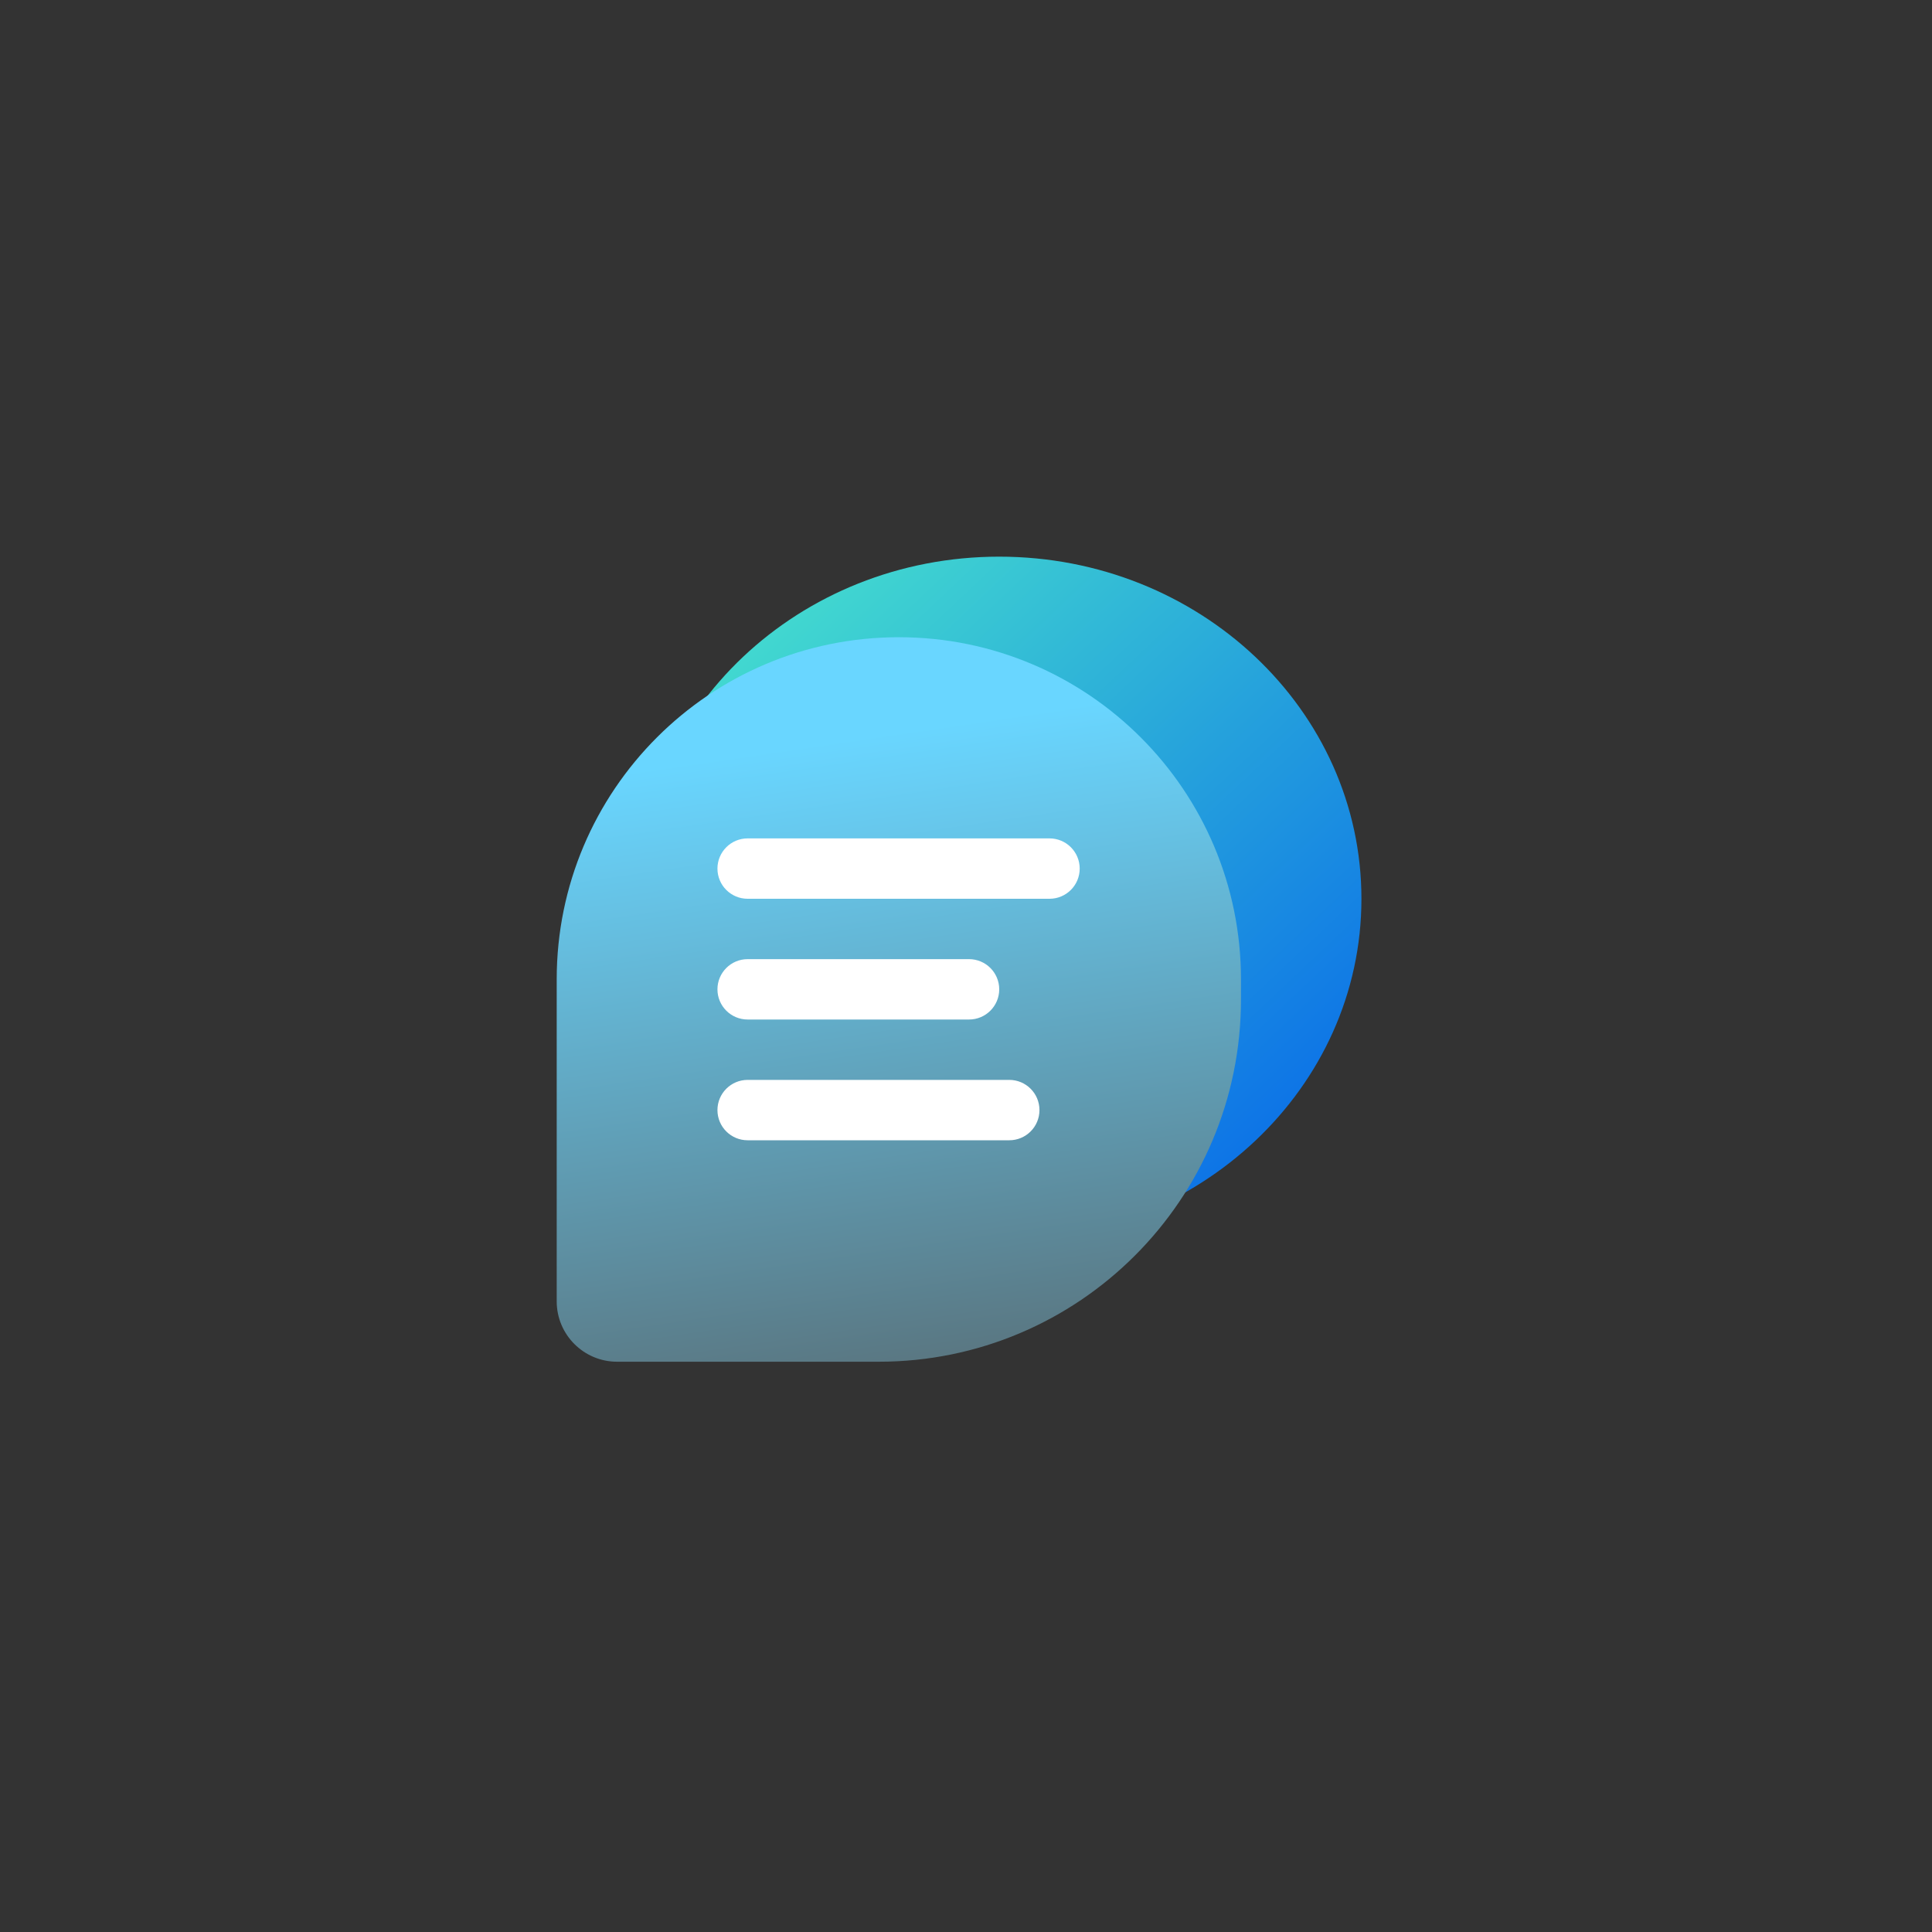 <svg width="40" height="40" viewBox="0 0 40 40" fill="none" xmlns="http://www.w3.org/2000/svg">
<rect x="0" y="0" width="40" height="40" fill="#333333" stroke="none"/>
<path d="M20.687 25.692C24.829 25.692 28.187 22.521 28.187 18.609C28.187 14.697 24.829 11.525 20.687 11.525C16.545 11.525 13.187 14.697 13.187 18.609C13.187 22.521 16.545 25.692 20.687 25.692Z" fill="url(#paint0_linear_1126_1686)"/>
<path d="M11.526 20.276C11.526 16.364 14.697 13.193 18.61 13.193C22.521 13.193 25.693 16.364 25.693 20.276V20.693C25.693 24.835 22.335 28.193 18.193 28.193H12.776C12.086 28.193 11.526 27.633 11.526 26.943V20.276Z" fill="url(#paint1_linear_1126_1686)"/>
<path d="M21.729 17.358H15.479C15.134 17.358 14.854 17.638 14.854 17.983C14.854 18.329 15.134 18.608 15.479 18.608H21.729C22.074 18.608 22.354 18.329 22.354 17.983C22.354 17.638 22.074 17.358 21.729 17.358Z" fill="white"/>
<path d="M20.063 19.858H15.479C15.134 19.858 14.854 20.138 14.854 20.483C14.854 20.828 15.134 21.108 15.479 21.108H20.063C20.408 21.108 20.688 20.828 20.688 20.483C20.688 20.138 20.408 19.858 20.063 19.858Z" fill="white"/>
<path d="M20.896 22.358H15.479C15.134 22.358 14.854 22.638 14.854 22.983C14.854 23.329 15.134 23.608 15.479 23.608H20.896C21.241 23.608 21.521 23.329 21.521 22.983C21.521 22.638 21.241 22.358 20.896 22.358Z" fill="white"/>
<defs>
<linearGradient id="paint0_linear_1126_1686" x1="13.187" y1="11.525" x2="27.33" y2="26.501" gradientUnits="userSpaceOnUse">
<stop stop-color="#4CECCB"/>
<stop offset="1" stop-color="#0360EB"/>
</linearGradient>
<linearGradient id="paint1_linear_1126_1686" x1="16.598" y1="15.444" x2="19.191" y2="33.031" gradientUnits="userSpaceOnUse">
<stop stop-color="#69D6FF"/>
<stop offset="1" stop-color="#545454"/>
</linearGradient>
</defs>
</svg>
